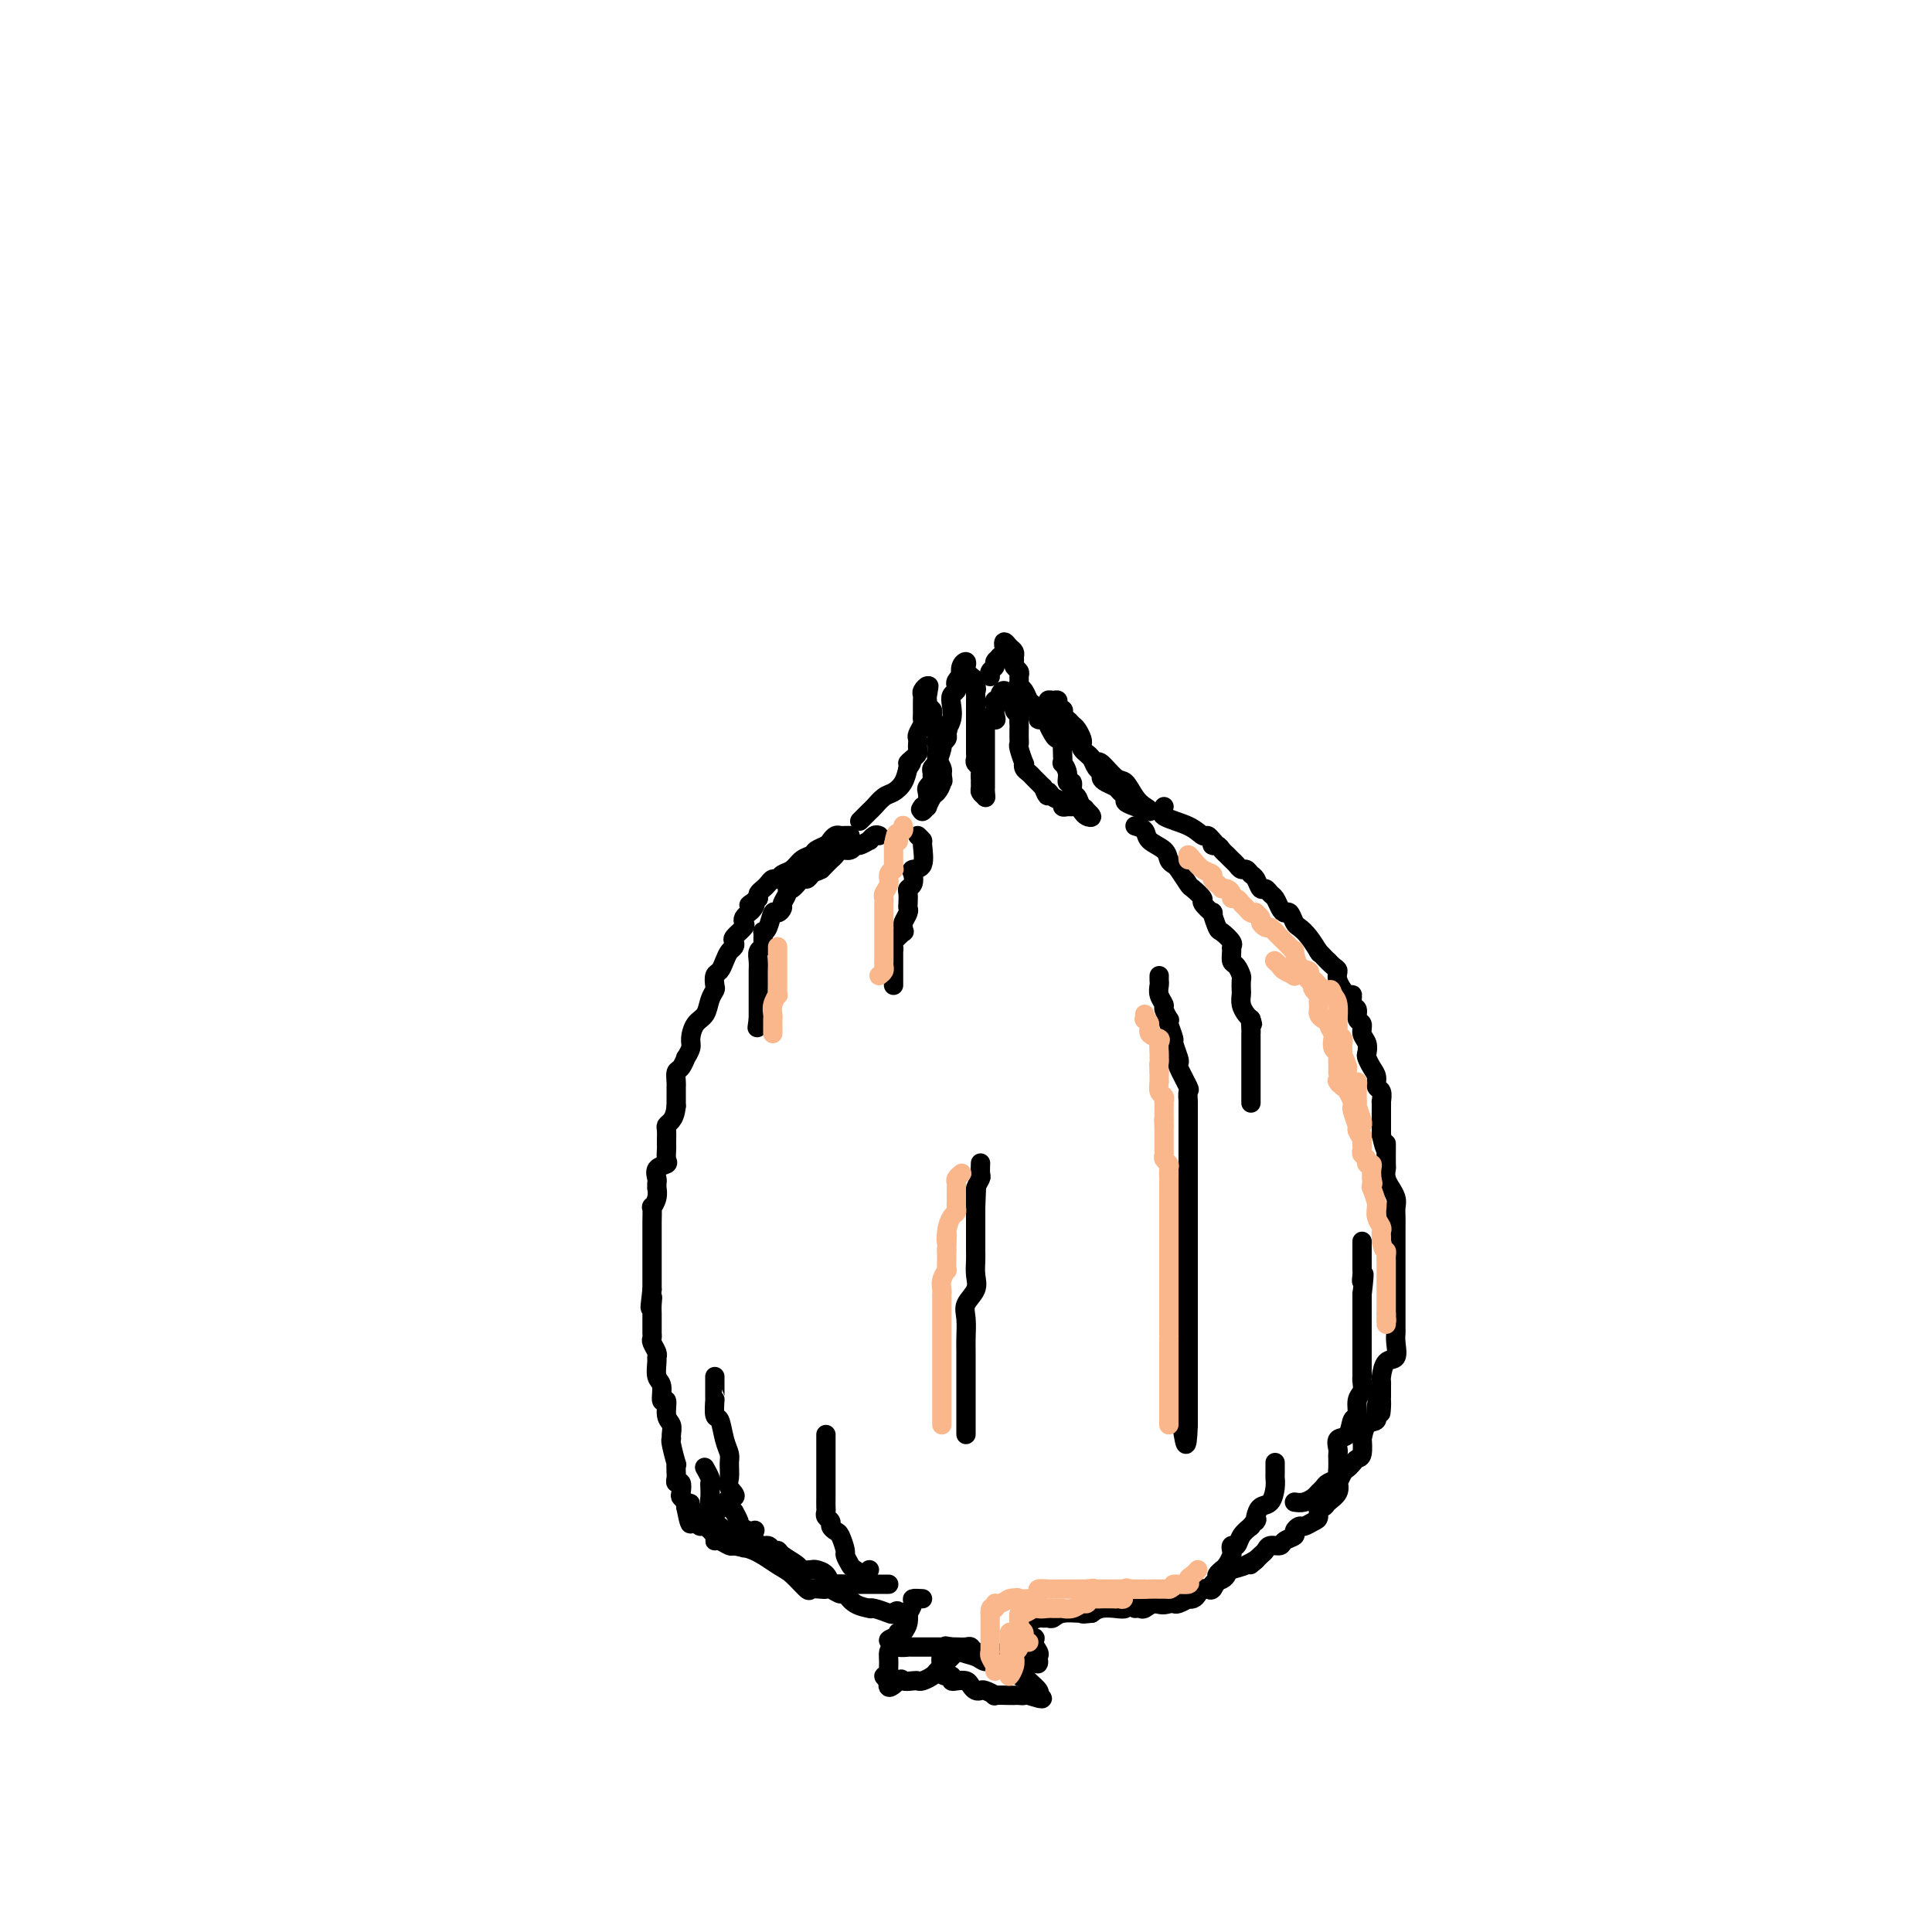 <svg viewBox='0 0 400 400' version='1.1' xmlns='http://www.w3.org/2000/svg' xmlns:xlink='http://www.w3.org/1999/xlink'><g fill='none' stroke='#000000' stroke-width='4' stroke-linecap='round' stroke-linejoin='round'><path d='M178,170c0.327,-0.325 0.654,-0.650 1,-1c0.346,-0.350 0.712,-0.726 1,-1c0.288,-0.274 0.497,-0.446 1,-1c0.503,-0.554 1.300,-1.489 2,-2c0.700,-0.511 1.304,-0.599 2,-1c0.696,-0.401 1.485,-1.115 2,-2c0.515,-0.885 0.758,-1.943 1,-3'/><path d='M188,159c1.503,-1.880 0.259,-1.081 0,-1c-0.259,0.081 0.467,-0.556 1,-1c0.533,-0.444 0.874,-0.695 1,-1c0.126,-0.305 0.038,-0.663 0,-1c-0.038,-0.337 -0.024,-0.654 0,-1c0.024,-0.346 0.059,-0.723 0,-1c-0.059,-0.277 -0.212,-0.455 0,-1c0.212,-0.545 0.789,-1.455 1,-2c0.211,-0.545 0.057,-0.723 0,-1c-0.057,-0.277 -0.015,-0.652 0,-1c0.015,-0.348 0.003,-0.670 0,-1c-0.003,-0.330 0.003,-0.667 0,-1c-0.003,-0.333 -0.015,-0.661 0,-1c0.015,-0.339 0.055,-0.689 0,-1c-0.055,-0.311 -0.207,-0.584 0,-1c0.207,-0.416 0.773,-0.976 1,-1c0.227,-0.024 0.113,0.488 0,1'/><path d='M192,143c0.615,-2.297 0.151,-0.038 0,1c-0.151,1.038 0.011,0.855 0,1c-0.011,0.145 -0.195,0.616 0,1c0.195,0.384 0.770,0.680 1,1c0.230,0.320 0.114,0.663 0,1c-0.114,0.337 -0.227,0.668 0,1c0.227,0.332 0.793,0.665 1,1c0.207,0.335 0.056,0.671 0,1c-0.056,0.329 -0.016,0.650 0,1c0.016,0.350 0.008,0.727 0,1c-0.008,0.273 -0.016,0.440 0,1c0.016,0.560 0.056,1.511 0,2c-0.056,0.489 -0.207,0.516 0,1c0.207,0.484 0.774,1.424 1,2c0.226,0.576 0.113,0.788 0,1'/><path d='M195,160c0.451,2.826 0.078,1.392 0,1c-0.078,-0.392 0.138,0.258 0,1c-0.138,0.742 -0.629,1.576 -1,2c-0.371,0.424 -0.621,0.437 -1,1c-0.379,0.563 -0.885,1.677 -1,2c-0.115,0.323 0.161,-0.144 0,0c-0.161,0.144 -0.760,0.898 -1,1c-0.240,0.102 -0.120,-0.449 0,-1'/><path d='M191,167c-0.678,1.114 -0.374,0.399 0,0c0.374,-0.399 0.818,-0.483 1,-1c0.182,-0.517 0.102,-1.466 0,-2c-0.102,-0.534 -0.224,-0.653 0,-1c0.224,-0.347 0.796,-0.920 1,-1c0.204,-0.080 0.039,0.335 0,0c-0.039,-0.335 0.046,-1.421 0,-2c-0.046,-0.579 -0.224,-0.652 0,-1c0.224,-0.348 0.848,-0.972 1,-1c0.152,-0.028 -0.169,0.539 0,0c0.169,-0.539 0.829,-2.186 1,-3c0.171,-0.814 -0.146,-0.796 0,-1c0.146,-0.204 0.756,-0.630 1,-1c0.244,-0.370 0.122,-0.685 0,-1'/><path d='M196,152c0.714,-2.467 -0.001,-1.133 0,-1c0.001,0.133 0.719,-0.934 1,-2c0.281,-1.066 0.127,-2.131 0,-3c-0.127,-0.869 -0.226,-1.544 0,-2c0.226,-0.456 0.779,-0.695 1,-1c0.221,-0.305 0.111,-0.677 0,-1c-0.111,-0.323 -0.222,-0.599 0,-1c0.222,-0.401 0.778,-0.928 1,-1c0.222,-0.072 0.111,0.309 0,0c-0.111,-0.309 -0.223,-1.309 0,-2c0.223,-0.691 0.781,-1.072 1,-1c0.219,0.072 0.097,0.597 0,1c-0.097,0.403 -0.170,0.685 0,1c0.170,0.315 0.584,0.662 1,1c0.416,0.338 0.833,0.668 1,1c0.167,0.332 0.083,0.666 0,1'/><path d='M202,142c0.309,0.953 0.083,0.837 0,1c-0.083,0.163 -0.022,0.607 0,1c0.022,0.393 0.006,0.735 0,1c-0.006,0.265 -0.002,0.452 0,1c0.002,0.548 0.000,1.456 0,2c-0.000,0.544 -0.000,0.723 0,1c0.000,0.277 0.000,0.652 0,1c-0.000,0.348 0.000,0.671 0,1c-0.000,0.329 -0.000,0.666 0,1c0.000,0.334 0.000,0.667 0,1c-0.000,0.333 -0.001,0.667 0,1c0.001,0.333 0.004,0.667 0,1c-0.004,0.333 -0.015,0.667 0,1c0.015,0.333 0.057,0.667 0,1c-0.057,0.333 -0.211,0.667 0,1c0.211,0.333 0.788,0.667 1,1c0.212,0.333 0.061,0.667 0,1c-0.061,0.333 -0.030,0.667 0,1'/><path d='M203,161c0.152,3.118 0.030,1.413 0,1c-0.030,-0.413 0.030,0.466 0,1c-0.030,0.534 -0.152,0.724 0,1c0.152,0.276 0.576,0.638 1,1'/><path d='M204,165c0.155,0.435 0.041,-0.477 0,-1c-0.041,-0.523 -0.011,-0.656 0,-1c0.011,-0.344 0.003,-0.899 0,-1c-0.003,-0.101 -0.001,0.253 0,0c0.001,-0.253 0.000,-1.114 0,-2c-0.000,-0.886 -0.000,-1.796 0,-2c0.000,-0.204 0.000,0.297 0,0c-0.000,-0.297 -0.000,-1.393 0,-2c0.000,-0.607 0.000,-0.726 0,-1c-0.000,-0.274 -0.000,-0.702 0,-1c0.000,-0.298 0.000,-0.465 0,-1c-0.000,-0.535 -0.000,-1.439 0,-2c0.000,-0.561 0.000,-0.781 0,-1'/><path d='M204,150c0.453,-2.499 1.584,-1.248 2,-1c0.416,0.248 0.115,-0.507 0,-1c-0.115,-0.493 -0.046,-0.723 0,-1c0.046,-0.277 0.067,-0.601 0,-1c-0.067,-0.399 -0.222,-0.872 0,-1c0.222,-0.128 0.822,0.089 1,0c0.178,-0.089 -0.068,-0.486 0,-1c0.068,-0.514 0.448,-1.147 1,-1c0.552,0.147 1.276,1.073 2,2'/><path d='M210,145c0.249,0.714 -0.129,1.500 0,2c0.129,0.500 0.767,0.715 1,1c0.233,0.285 0.063,0.640 0,1c-0.063,0.360 -0.018,0.724 0,1c0.018,0.276 0.008,0.464 0,1c-0.008,0.536 -0.016,1.421 0,2c0.016,0.579 0.056,0.852 0,1c-0.056,0.148 -0.208,0.172 0,1c0.208,0.828 0.776,2.459 1,3c0.224,0.541 0.102,-0.009 0,0c-0.102,0.009 -0.186,0.576 0,1c0.186,0.424 0.641,0.705 1,1c0.359,0.295 0.622,0.605 1,1c0.378,0.395 0.871,0.876 1,1c0.129,0.124 -0.106,-0.107 0,0c0.106,0.107 0.553,0.554 1,1'/><path d='M216,163c1.127,2.962 0.946,1.368 1,1c0.054,-0.368 0.343,0.490 1,1c0.657,0.510 1.682,0.672 2,1c0.318,0.328 -0.069,0.823 0,1c0.069,0.177 0.595,0.037 1,0c0.405,-0.037 0.688,0.030 1,0c0.312,-0.030 0.653,-0.157 1,0c0.347,0.157 0.701,0.599 1,1c0.299,0.401 0.542,0.762 1,1c0.458,0.238 1.131,0.354 1,0c-0.131,-0.354 -1.065,-1.177 -2,-2'/><path d='M224,167c1.281,0.733 0.483,0.566 0,0c-0.483,-0.566 -0.650,-1.530 -1,-2c-0.350,-0.470 -0.882,-0.445 -1,-1c-0.118,-0.555 0.179,-1.688 0,-2c-0.179,-0.312 -0.832,0.198 -1,0c-0.168,-0.198 0.151,-1.103 0,-2c-0.151,-0.897 -0.772,-1.785 -1,-2c-0.228,-0.215 -0.064,0.244 0,0c0.064,-0.244 0.029,-1.192 0,-2c-0.029,-0.808 -0.050,-1.477 0,-2c0.050,-0.523 0.171,-0.900 0,-1c-0.171,-0.100 -0.633,0.076 -1,0c-0.367,-0.076 -0.637,-0.405 -1,-1c-0.363,-0.595 -0.818,-1.456 -1,-2c-0.182,-0.544 -0.091,-0.772 0,-1'/><path d='M217,149c-1.082,-2.962 -0.287,-1.368 0,-1c0.287,0.368 0.067,-0.491 0,-1c-0.067,-0.509 0.020,-0.669 0,-1c-0.020,-0.331 -0.146,-0.832 0,-1c0.146,-0.168 0.565,-0.004 1,0c0.435,0.004 0.886,-0.153 1,0c0.114,0.153 -0.110,0.615 0,1c0.110,0.385 0.555,0.692 1,1'/><path d='M220,147c0.416,-0.130 -0.042,0.546 0,1c0.042,0.454 0.586,0.685 1,1c0.414,0.315 0.699,0.714 1,1c0.301,0.286 0.620,0.458 1,1c0.380,0.542 0.823,1.454 1,2c0.177,0.546 0.089,0.728 0,1c-0.089,0.272 -0.178,0.636 0,1c0.178,0.364 0.621,0.727 1,1c0.379,0.273 0.692,0.454 1,1c0.308,0.546 0.611,1.456 1,2c0.389,0.544 0.863,0.723 1,1c0.137,0.277 -0.064,0.651 0,1c0.064,0.349 0.394,0.671 1,1c0.606,0.329 1.487,0.665 2,1c0.513,0.335 0.657,0.669 1,1c0.343,0.331 0.885,0.661 1,1c0.115,0.339 -0.196,0.689 0,1c0.196,0.311 0.899,0.584 2,1c1.101,0.416 2.600,0.976 3,1c0.400,0.024 -0.300,-0.488 -1,-1'/><path d='M237,167c1.332,0.847 0.662,0.464 0,0c-0.662,-0.464 -1.315,-1.010 -2,-2c-0.685,-0.990 -1.401,-2.425 -2,-3c-0.599,-0.575 -1.082,-0.290 -2,-1c-0.918,-0.710 -2.270,-2.414 -3,-3c-0.730,-0.586 -0.836,-0.052 -1,0c-0.164,0.052 -0.384,-0.378 -1,-1c-0.616,-0.622 -1.627,-1.437 -2,-2c-0.373,-0.563 -0.106,-0.875 0,-1c0.106,-0.125 0.053,-0.062 0,0'/><path d='M220,151c-0.651,-0.305 -1.302,-0.611 -2,-1c-0.698,-0.389 -1.444,-0.863 -2,-1c-0.556,-0.137 -0.922,0.062 -1,0c-0.078,-0.062 0.133,-0.384 0,-1c-0.133,-0.616 -0.610,-1.527 -1,-2c-0.390,-0.473 -0.693,-0.508 -1,-1c-0.307,-0.492 -0.617,-1.441 -1,-2c-0.383,-0.559 -0.838,-0.727 -1,-1c-0.162,-0.273 -0.029,-0.650 0,-1c0.029,-0.350 -0.045,-0.671 0,-1c0.045,-0.329 0.209,-0.666 0,-1c-0.209,-0.334 -0.791,-0.667 -1,-1c-0.209,-0.333 -0.046,-0.667 0,-1c0.046,-0.333 -0.026,-0.667 0,-1c0.026,-0.333 0.150,-0.667 0,-1c-0.150,-0.333 -0.575,-0.667 -1,-1'/><path d='M209,134c-1.863,-2.468 -1.020,-0.136 -1,1c0.020,1.136 -0.783,1.078 -1,1c-0.217,-0.078 0.152,-0.175 0,0c-0.152,0.175 -0.825,0.621 -1,1c-0.175,0.379 0.149,0.690 0,1c-0.149,0.310 -0.772,0.619 -1,1c-0.228,0.381 -0.061,0.833 0,1c0.061,0.167 0.018,0.048 0,0c-0.018,-0.048 -0.009,-0.024 0,0'/><path d='M241,167c-0.482,0.681 -0.963,1.362 0,2c0.963,0.638 3.372,1.233 5,2c1.628,0.767 2.477,1.707 3,2c0.523,0.293 0.721,-0.059 1,0c0.279,0.059 0.640,0.530 1,1'/><path d='M251,174c1.499,1.322 0.247,1.128 0,1c-0.247,-0.128 0.511,-0.189 1,0c0.489,0.189 0.708,0.629 1,1c0.292,0.371 0.656,0.673 1,1c0.344,0.327 0.670,0.679 1,1c0.330,0.321 0.666,0.609 1,1c0.334,0.391 0.667,0.883 1,1c0.333,0.117 0.667,-0.141 1,0c0.333,0.141 0.667,0.682 1,1c0.333,0.318 0.667,0.413 1,1c0.333,0.587 0.667,1.666 1,2c0.333,0.334 0.667,-0.078 1,0c0.333,0.078 0.667,0.646 1,1c0.333,0.354 0.667,0.494 1,1c0.333,0.506 0.666,1.378 1,2c0.334,0.622 0.669,0.994 1,1c0.331,0.006 0.656,-0.355 1,0c0.344,0.355 0.705,1.427 1,2c0.295,0.573 0.522,0.649 1,1c0.478,0.351 1.206,0.979 2,2c0.794,1.021 1.656,2.435 2,3c0.344,0.565 0.172,0.283 0,0'/><path d='M273,197c3.814,3.962 2.349,2.366 2,2c-0.349,-0.366 0.418,0.499 1,1c0.582,0.501 0.978,0.639 1,1c0.022,0.361 -0.330,0.946 0,2c0.330,1.054 1.341,2.577 2,3c0.659,0.423 0.965,-0.252 1,0c0.035,0.252 -0.202,1.433 0,2c0.202,0.567 0.842,0.522 1,1c0.158,0.478 -0.168,1.480 0,2c0.168,0.520 0.829,0.558 1,1c0.171,0.442 -0.148,1.287 0,2c0.148,0.713 0.762,1.293 1,2c0.238,0.707 0.101,1.541 0,2c-0.101,0.459 -0.167,0.541 0,1c0.167,0.459 0.567,1.294 1,2c0.433,0.706 0.901,1.285 1,2c0.099,0.715 -0.170,1.568 0,2c0.170,0.432 0.777,0.443 1,1c0.223,0.557 0.060,1.658 0,2c-0.060,0.342 -0.016,-0.076 0,0c0.016,0.076 0.004,0.646 0,1c-0.004,0.354 -0.001,0.493 0,1c0.001,0.507 0.000,1.383 0,2c-0.000,0.617 -0.000,0.974 0,1c0.000,0.026 0.000,-0.278 0,0c-0.000,0.278 -0.000,1.139 0,2'/><path d='M286,235c1.000,4.461 0.999,2.612 1,2c0.001,-0.612 0.004,0.012 0,1c-0.004,0.988 -0.016,2.340 0,3c0.016,0.660 0.061,0.628 0,1c-0.061,0.372 -0.226,1.149 0,2c0.226,0.851 0.845,1.775 1,2c0.155,0.225 -0.155,-0.249 0,0c0.155,0.249 0.774,1.220 1,2c0.226,0.780 0.061,1.368 0,2c-0.061,0.632 -0.016,1.309 0,2c0.016,0.691 0.004,1.395 0,2c-0.004,0.605 -0.001,1.111 0,2c0.001,0.889 0.000,2.160 0,3c-0.000,0.840 -0.000,1.247 0,2c0.000,0.753 0.000,1.851 0,3c-0.000,1.149 -0.000,2.349 0,3c0.000,0.651 -0.000,0.752 0,1c0.000,0.248 0.000,0.643 0,1c-0.000,0.357 -0.000,0.677 0,1c0.000,0.323 0.000,0.649 0,1c-0.000,0.351 -0.001,0.725 0,1c0.001,0.275 0.002,0.449 0,1c-0.002,0.551 -0.007,1.479 0,2c0.007,0.521 0.026,0.633 0,1c-0.026,0.367 -0.098,0.987 0,2c0.098,1.013 0.366,2.417 0,3c-0.366,0.583 -1.366,0.344 -2,1c-0.634,0.656 -0.902,2.207 -1,3c-0.098,0.793 -0.026,0.829 0,1c0.026,0.171 0.008,0.477 0,1c-0.008,0.523 -0.004,1.261 0,2'/><path d='M286,289c-0.396,6.557 0.115,2.448 0,1c-0.115,-1.448 -0.854,-0.237 -1,1c-0.146,1.237 0.301,2.500 0,3c-0.301,0.500 -1.352,0.238 -2,1c-0.648,0.762 -0.895,2.547 -1,3c-0.105,0.453 -0.070,-0.425 0,0c0.070,0.425 0.174,2.154 0,3c-0.174,0.846 -0.625,0.809 -1,1c-0.375,0.191 -0.675,0.610 -1,1c-0.325,0.390 -0.674,0.751 -1,1c-0.326,0.249 -0.630,0.385 -1,1c-0.370,0.615 -0.806,1.710 -1,2c-0.194,0.290 -0.147,-0.225 0,0c0.147,0.225 0.394,1.192 0,2c-0.394,0.808 -1.428,1.459 -2,2c-0.572,0.541 -0.682,0.972 -1,1c-0.318,0.028 -0.844,-0.347 -1,0c-0.156,0.347 0.059,1.416 0,2c-0.059,0.584 -0.392,0.681 -1,1c-0.608,0.319 -1.490,0.859 -2,1c-0.510,0.141 -0.646,-0.116 -1,0c-0.354,0.116 -0.925,0.605 -1,1c-0.075,0.395 0.345,0.697 0,1c-0.345,0.303 -1.454,0.606 -2,1c-0.546,0.394 -0.527,0.879 -1,1c-0.473,0.121 -1.436,-0.122 -2,0c-0.564,0.122 -0.729,0.610 -1,1c-0.271,0.390 -0.649,0.683 -1,1c-0.351,0.317 -0.676,0.659 -1,1'/><path d='M260,323c-2.553,2.118 -0.437,0.413 0,0c0.437,-0.413 -0.805,0.466 -2,1c-1.195,0.534 -2.343,0.721 -3,1c-0.657,0.279 -0.824,0.648 -1,1c-0.176,0.352 -0.362,0.685 -1,1c-0.638,0.315 -1.729,0.610 -2,1c-0.271,0.390 0.277,0.875 0,1c-0.277,0.125 -1.379,-0.111 -2,0c-0.621,0.111 -0.762,0.569 -1,1c-0.238,0.431 -0.574,0.833 -1,1c-0.426,0.167 -0.941,0.097 -1,0c-0.059,-0.097 0.339,-0.222 0,0c-0.339,0.222 -1.413,0.792 -2,1c-0.587,0.208 -0.685,0.056 -1,0c-0.315,-0.056 -0.845,-0.015 -1,0c-0.155,0.015 0.067,0.003 0,0c-0.067,-0.003 -0.423,0.003 -1,0c-0.577,-0.003 -1.375,-0.015 -2,0c-0.625,0.015 -1.077,0.056 -2,0c-0.923,-0.056 -2.316,-0.208 -3,0c-0.684,0.208 -0.657,0.777 -1,1c-0.343,0.223 -1.054,0.098 -2,0c-0.946,-0.098 -2.127,-0.171 -3,0c-0.873,0.171 -1.436,0.585 -2,1'/><path d='M226,334c-3.008,0.305 -1.527,0.068 -1,0c0.527,-0.068 0.099,0.035 -1,0c-1.099,-0.035 -2.871,-0.206 -4,0c-1.129,0.206 -1.616,0.789 -2,1c-0.384,0.211 -0.664,0.048 -1,0c-0.336,-0.048 -0.729,0.018 -1,0c-0.271,-0.018 -0.419,-0.120 -1,0c-0.581,0.120 -1.595,0.463 -2,1c-0.405,0.537 -0.203,1.269 0,2'/><path d='M213,338c-1.768,0.814 0.311,0.848 1,1c0.689,0.152 -0.011,0.422 0,1c0.011,0.578 0.734,1.463 1,2c0.266,0.537 0.076,0.725 0,1c-0.076,0.275 -0.038,0.638 0,1'/><path d='M215,344c0.130,0.929 -0.544,0.251 -1,0c-0.456,-0.251 -0.692,-0.075 -1,0c-0.308,0.075 -0.687,0.048 -1,0c-0.313,-0.048 -0.560,-0.117 -1,0c-0.440,0.117 -1.074,0.420 -2,0c-0.926,-0.420 -2.145,-1.563 -3,-2c-0.855,-0.437 -1.346,-0.170 -2,0c-0.654,0.170 -1.471,0.242 -2,0c-0.529,-0.242 -0.771,-0.797 -1,-1c-0.229,-0.203 -0.446,-0.055 -1,0c-0.554,0.055 -1.444,0.016 -2,0c-0.556,-0.016 -0.778,-0.008 -1,0'/><path d='M197,341c-2.737,-0.464 -0.580,-0.124 0,0c0.580,0.124 -0.419,0.033 -1,0c-0.581,-0.033 -0.746,-0.009 -1,0c-0.254,0.009 -0.597,0.002 -1,0c-0.403,-0.002 -0.867,-0.001 -1,0c-0.133,0.001 0.065,0.000 0,0c-0.065,-0.000 -0.394,-0.000 -1,0c-0.606,0.000 -1.490,0.001 -2,0c-0.510,-0.001 -0.648,-0.003 -1,0c-0.352,0.003 -0.919,0.011 -1,0c-0.081,-0.011 0.324,-0.041 0,0c-0.324,0.041 -1.378,0.155 -2,0c-0.622,-0.155 -0.811,-0.577 -1,-1'/><path d='M185,340c-1.922,-0.318 -0.727,-0.614 0,-1c0.727,-0.386 0.984,-0.864 1,-1c0.016,-0.136 -0.211,0.068 0,0c0.211,-0.068 0.861,-0.410 1,-1c0.139,-0.590 -0.232,-1.428 0,-2c0.232,-0.572 1.066,-0.878 1,-1c-0.066,-0.122 -1.033,-0.061 -2,0'/><path d='M186,334c-0.055,-0.944 -0.692,-0.305 -1,0c-0.308,0.305 -0.288,0.276 -1,0c-0.712,-0.276 -2.155,-0.800 -3,-1c-0.845,-0.200 -1.090,-0.077 -1,0c0.090,0.077 0.515,0.108 0,0c-0.515,-0.108 -1.969,-0.355 -3,-1c-1.031,-0.645 -1.637,-1.689 -2,-2c-0.363,-0.311 -0.483,0.112 -1,0c-0.517,-0.112 -1.432,-0.759 -2,-1c-0.568,-0.241 -0.788,-0.075 -1,0c-0.212,0.075 -0.414,0.057 -1,0c-0.586,-0.057 -1.555,-0.155 -2,0c-0.445,0.155 -0.364,0.564 -1,0c-0.636,-0.564 -1.987,-2.102 -3,-3c-1.013,-0.898 -1.687,-1.158 -3,-2c-1.313,-0.842 -3.265,-2.267 -5,-3c-1.735,-0.733 -3.252,-0.774 -4,-1c-0.748,-0.226 -0.726,-0.638 -1,-1c-0.274,-0.362 -0.844,-0.674 -1,-1c-0.156,-0.326 0.103,-0.665 0,-1c-0.103,-0.335 -0.566,-0.667 -1,-1c-0.434,-0.333 -0.838,-0.667 -1,-1c-0.162,-0.333 -0.081,-0.667 0,-1'/><path d='M148,314c-3.110,-2.500 -0.886,-1.251 0,-1c0.886,0.251 0.433,-0.496 0,-1c-0.433,-0.504 -0.847,-0.764 -1,-1c-0.153,-0.236 -0.045,-0.449 0,-1c0.045,-0.551 0.026,-1.440 0,-2c-0.026,-0.560 -0.058,-0.789 0,-1c0.058,-0.211 0.208,-0.403 0,-1c-0.208,-0.597 -0.774,-1.599 -1,-2c-0.226,-0.401 -0.113,-0.200 0,0'/><path d='M176,173c-0.333,-0.006 -0.665,-0.013 -1,0c-0.335,0.013 -0.671,0.045 -1,0c-0.329,-0.045 -0.651,-0.166 -1,0c-0.349,0.166 -0.727,0.621 -1,1c-0.273,0.379 -0.443,0.683 -1,1c-0.557,0.317 -1.501,0.648 -2,1c-0.499,0.352 -0.553,0.725 -1,1c-0.447,0.275 -1.285,0.451 -2,1c-0.715,0.549 -1.305,1.471 -2,2c-0.695,0.529 -1.495,0.667 -2,1c-0.505,0.333 -0.713,0.863 -1,1c-0.287,0.137 -0.651,-0.118 -1,0c-0.349,0.118 -0.681,0.609 -1,1c-0.319,0.391 -0.624,0.682 -1,1c-0.376,0.318 -0.822,0.662 -1,1c-0.178,0.338 -0.089,0.669 0,1'/><path d='M157,186c-3.178,2.190 -1.623,1.164 -1,1c0.623,-0.164 0.312,0.532 0,1c-0.312,0.468 -0.627,0.706 -1,1c-0.373,0.294 -0.804,0.642 -1,1c-0.196,0.358 -0.157,0.726 0,1c0.157,0.274 0.431,0.454 0,1c-0.431,0.546 -1.569,1.458 -2,2c-0.431,0.542 -0.157,0.712 0,1c0.157,0.288 0.196,0.692 0,1c-0.196,0.308 -0.627,0.520 -1,1c-0.373,0.480 -0.688,1.227 -1,2c-0.312,0.773 -0.623,1.571 -1,2c-0.377,0.429 -0.821,0.489 -1,1c-0.179,0.511 -0.093,1.473 0,2c0.093,0.527 0.193,0.620 0,1c-0.193,0.380 -0.677,1.046 -1,2c-0.323,0.954 -0.483,2.197 -1,3c-0.517,0.803 -1.392,1.166 -2,2c-0.608,0.834 -0.950,2.139 -1,3c-0.050,0.861 0.193,1.276 0,2c-0.193,0.724 -0.822,1.756 -1,2c-0.178,0.244 0.096,-0.299 0,0c-0.096,0.299 -0.562,1.441 -1,2c-0.438,0.559 -0.850,0.535 -1,1c-0.150,0.465 -0.040,1.420 0,2c0.040,0.580 0.011,0.784 0,1c-0.011,0.216 -0.003,0.443 0,1c0.003,0.557 0.001,1.445 0,2c-0.001,0.555 -0.000,0.778 0,1'/><path d='M140,229c-0.166,1.710 -0.580,2.487 -1,3c-0.420,0.513 -0.845,0.764 -1,1c-0.155,0.236 -0.042,0.458 0,1c0.042,0.542 0.011,1.406 0,2c-0.011,0.594 -0.001,0.919 0,1c0.001,0.081 -0.007,-0.081 0,0c0.007,0.081 0.030,0.407 0,1c-0.030,0.593 -0.113,1.454 0,2c0.113,0.546 0.423,0.777 0,1c-0.423,0.223 -1.578,0.436 -2,1c-0.422,0.564 -0.112,1.477 0,2c0.112,0.523 0.026,0.656 0,1c-0.026,0.344 0.007,0.898 0,1c-0.007,0.102 -0.054,-0.249 0,0c0.054,0.249 0.211,1.099 0,2c-0.211,0.901 -0.789,1.852 -1,2c-0.211,0.148 -0.057,-0.507 0,0c0.057,0.507 0.015,2.177 0,3c-0.015,0.823 -0.004,0.798 0,1c0.004,0.202 0.001,0.631 0,1c-0.001,0.369 -0.000,0.676 0,1c0.000,0.324 0.000,0.663 0,1c-0.000,0.337 -0.000,0.671 0,1c0.000,0.329 0.000,0.655 0,1c-0.000,0.345 -0.000,0.711 0,1c0.000,0.289 0.000,0.500 0,1c-0.000,0.500 -0.000,1.288 0,2c0.000,0.712 0.000,1.346 0,2c-0.000,0.654 -0.000,1.327 0,2'/><path d='M135,267c-0.773,6.301 -0.207,3.054 0,2c0.207,-1.054 0.055,0.085 0,1c-0.055,0.915 -0.015,1.608 0,2c0.015,0.392 0.003,0.485 0,1c-0.003,0.515 0.003,1.451 0,2c-0.003,0.549 -0.015,0.711 0,1c0.015,0.289 0.057,0.705 0,1c-0.057,0.295 -0.212,0.467 0,1c0.212,0.533 0.793,1.425 1,2c0.207,0.575 0.040,0.831 0,1c-0.040,0.169 0.046,0.249 0,1c-0.046,0.751 -0.224,2.173 0,3c0.224,0.827 0.848,1.061 1,2c0.152,0.939 -0.170,2.584 0,3c0.170,0.416 0.830,-0.396 1,0c0.170,0.396 -0.152,2.001 0,3c0.152,0.999 0.776,1.394 1,2c0.224,0.606 0.046,1.425 0,2c-0.046,0.575 0.040,0.907 0,1c-0.040,0.093 -0.207,-0.053 0,1c0.207,1.053 0.786,3.306 1,4c0.214,0.694 0.061,-0.170 0,0c-0.061,0.170 -0.030,1.373 0,2c0.030,0.627 0.060,0.679 0,1c-0.060,0.321 -0.208,0.912 0,1c0.208,0.088 0.774,-0.327 1,0c0.226,0.327 0.112,1.397 0,2c-0.112,0.603 -0.222,0.739 0,1c0.222,0.261 0.778,0.646 1,1c0.222,0.354 0.111,0.677 0,1'/><path d='M142,312c1.322,6.928 1.126,1.750 1,0c-0.126,-1.750 -0.184,-0.070 0,1c0.184,1.070 0.609,1.531 1,2c0.391,0.469 0.748,0.948 1,1c0.252,0.052 0.400,-0.322 1,0c0.600,0.322 1.652,1.340 2,2c0.348,0.660 -0.008,0.961 0,1c0.008,0.039 0.381,-0.186 1,0c0.619,0.186 1.486,0.782 2,1c0.514,0.218 0.677,0.059 1,0c0.323,-0.059 0.807,-0.017 1,0c0.193,0.017 0.097,0.008 0,0'/><path d='M153,320c1.810,1.131 0.833,-0.042 1,-1c0.167,-0.958 1.476,-1.702 2,-2c0.524,-0.298 0.262,-0.149 0,0'/><path d='M191,331c-0.875,-0.049 -1.751,-0.098 -2,0c-0.249,0.098 0.127,0.342 0,1c-0.127,0.658 -0.759,1.728 -1,2c-0.241,0.272 -0.093,-0.254 0,0c0.093,0.254 0.130,1.289 0,2c-0.130,0.711 -0.427,1.097 -1,2c-0.573,0.903 -1.420,2.323 -2,3c-0.580,0.677 -0.892,0.611 -1,1c-0.108,0.389 -0.012,1.231 0,2c0.012,0.769 -0.059,1.464 0,2c0.059,0.536 0.247,0.914 0,1c-0.247,0.086 -0.928,-0.118 -1,0c-0.072,0.118 0.464,0.559 1,1'/><path d='M184,348c-0.662,2.630 1.184,0.706 2,0c0.816,-0.706 0.604,-0.192 1,0c0.396,0.192 1.402,0.062 2,0c0.598,-0.062 0.789,-0.057 1,0c0.211,0.057 0.441,0.166 1,0c0.559,-0.166 1.445,-0.608 2,-1c0.555,-0.392 0.778,-0.734 1,-1c0.222,-0.266 0.445,-0.456 1,-1c0.555,-0.544 1.444,-1.441 2,-2c0.556,-0.559 0.778,-0.779 1,-1'/><path d='M198,342c0.842,-0.817 0.445,-0.359 1,0c0.555,0.359 2.060,0.619 3,1c0.940,0.381 1.315,0.885 2,1c0.685,0.115 1.679,-0.158 2,0c0.321,0.158 -0.030,0.746 0,1c0.030,0.254 0.441,0.175 1,0c0.559,-0.175 1.268,-0.447 2,0c0.732,0.447 1.489,1.612 2,2c0.511,0.388 0.778,-0.001 1,0c0.222,0.001 0.400,0.392 1,1c0.600,0.608 1.623,1.433 2,2c0.377,0.567 0.108,0.876 0,1c-0.108,0.124 -0.054,0.062 0,0'/><path d='M215,351c2.226,1.392 -0.711,0.373 -2,0c-1.289,-0.373 -0.932,-0.100 -1,0c-0.068,0.100 -0.563,0.028 -1,0c-0.437,-0.028 -0.817,-0.011 -1,0c-0.183,0.011 -0.167,0.017 -1,0c-0.833,-0.017 -2.513,-0.056 -3,0c-0.487,0.056 0.220,0.208 0,0c-0.220,-0.208 -1.367,-0.778 -2,-1c-0.633,-0.222 -0.750,-0.098 -1,0c-0.250,0.098 -0.631,0.171 -1,0c-0.369,-0.171 -0.726,-0.584 -1,-1c-0.274,-0.416 -0.465,-0.833 -1,-1c-0.535,-0.167 -1.413,-0.083 -2,0c-0.587,0.083 -0.882,0.167 -1,0c-0.118,-0.167 -0.059,-0.583 0,-1'/><path d='M197,347c-2.951,-0.545 -1.327,0.091 -1,0c0.327,-0.091 -0.643,-0.909 -1,-2c-0.357,-1.091 -0.102,-2.455 0,-3c0.102,-0.545 0.051,-0.273 0,0'/><path d='M235,333c0.355,-0.037 0.709,-0.074 1,0c0.291,0.074 0.518,0.258 1,0c0.482,-0.258 1.218,-0.959 2,-1c0.782,-0.041 1.609,0.578 3,0c1.391,-0.578 3.346,-2.351 4,-3c0.654,-0.649 0.006,-0.172 0,0c-0.006,0.172 0.629,0.039 1,0c0.371,-0.039 0.476,0.015 1,0c0.524,-0.015 1.465,-0.099 2,0c0.535,0.099 0.664,0.381 1,0c0.336,-0.381 0.877,-1.425 1,-2c0.123,-0.575 -0.174,-0.683 0,-1c0.174,-0.317 0.817,-0.844 1,-1c0.183,-0.156 -0.095,0.059 0,0c0.095,-0.059 0.565,-0.392 1,-1c0.435,-0.608 0.837,-1.489 1,-2c0.163,-0.511 0.088,-0.651 0,-1c-0.088,-0.349 -0.189,-0.908 0,-1c0.189,-0.092 0.666,0.283 1,0c0.334,-0.283 0.524,-1.224 1,-2c0.476,-0.776 1.238,-1.388 2,-2'/><path d='M259,316c1.628,-2.208 1.196,-1.228 1,-1c-0.196,0.228 -0.158,-0.296 0,-1c0.158,-0.704 0.435,-1.588 1,-2c0.565,-0.412 1.419,-0.352 2,-1c0.581,-0.648 0.888,-2.002 1,-3c0.112,-0.998 0.030,-1.639 0,-2c-0.030,-0.361 -0.008,-0.443 0,-1c0.008,-0.557 0.002,-1.588 0,-2c-0.002,-0.412 -0.001,-0.206 0,0'/><path d='M268,311c0.642,0.089 1.284,0.179 2,0c0.716,-0.179 1.506,-0.625 2,-1c0.494,-0.375 0.693,-0.678 1,-1c0.307,-0.322 0.723,-0.663 1,-1c0.277,-0.337 0.414,-0.671 1,-1c0.586,-0.329 1.621,-0.652 2,-1c0.379,-0.348 0.102,-0.722 0,-1c-0.102,-0.278 -0.029,-0.460 0,-1c0.029,-0.540 0.015,-1.438 0,-2c-0.015,-0.562 -0.029,-0.789 0,-1c0.029,-0.211 0.103,-0.408 0,-1c-0.103,-0.592 -0.382,-1.580 0,-2c0.382,-0.420 1.427,-0.272 2,-1c0.573,-0.728 0.675,-2.331 1,-3c0.325,-0.669 0.872,-0.403 1,-1c0.128,-0.597 -0.162,-2.057 0,-3c0.162,-0.943 0.775,-1.370 1,-2c0.225,-0.630 0.060,-1.465 0,-2c-0.060,-0.535 -0.016,-0.770 0,-1c0.016,-0.230 0.004,-0.453 0,-1c-0.004,-0.547 -0.001,-1.417 0,-2c0.001,-0.583 0.000,-0.879 0,-1c-0.000,-0.121 -0.000,-0.067 0,-1c0.000,-0.933 0.000,-2.852 0,-4c-0.000,-1.148 -0.000,-1.524 0,-2c0.000,-0.476 0.000,-1.051 0,-2c-0.000,-0.949 -0.000,-2.271 0,-3c0.000,-0.729 0.000,-0.864 0,-1'/><path d='M282,268c0.774,-6.510 0.207,-3.786 0,-3c-0.207,0.786 -0.056,-0.367 0,-1c0.056,-0.633 0.015,-0.747 0,-1c-0.015,-0.253 -0.004,-0.645 0,-1c0.004,-0.355 0.001,-0.673 0,-1c-0.001,-0.327 -0.000,-0.662 0,-1c0.000,-0.338 0.000,-0.678 0,-1c-0.000,-0.322 -0.000,-0.625 0,-1c0.000,-0.375 0.000,-0.821 0,-1c-0.000,-0.179 -0.000,-0.089 0,0'/><path d='M184,328c-1.254,0.001 -2.507,0.002 -3,0c-0.493,-0.002 -0.225,-0.007 -1,0c-0.775,0.007 -2.593,0.026 -4,0c-1.407,-0.026 -2.403,-0.098 -3,0c-0.597,0.098 -0.794,0.367 -1,0c-0.206,-0.367 -0.420,-1.368 -1,-2c-0.580,-0.632 -1.525,-0.894 -2,-1c-0.475,-0.106 -0.480,-0.057 -1,0c-0.520,0.057 -1.554,0.122 -2,0c-0.446,-0.122 -0.304,-0.429 -1,-1c-0.696,-0.571 -2.232,-1.405 -3,-2c-0.768,-0.595 -0.769,-0.951 -1,-1c-0.231,-0.049 -0.690,0.208 -1,0c-0.310,-0.208 -0.469,-0.883 -1,-1c-0.531,-0.117 -1.435,0.323 -2,0c-0.565,-0.323 -0.792,-1.409 -1,-2c-0.208,-0.591 -0.398,-0.686 -1,-1c-0.602,-0.314 -1.615,-0.847 -2,-1c-0.385,-0.153 -0.142,0.074 0,0c0.142,-0.074 0.183,-0.450 0,-1c-0.183,-0.550 -0.592,-1.275 -1,-2'/><path d='M152,313c-3.188,-2.900 -0.657,-2.649 0,-3c0.657,-0.351 -0.559,-1.303 -1,-2c-0.441,-0.697 -0.107,-1.140 0,-2c0.107,-0.860 -0.014,-2.136 0,-3c0.014,-0.864 0.161,-1.315 0,-2c-0.161,-0.685 -0.632,-1.605 -1,-3c-0.368,-1.395 -0.635,-3.267 -1,-4c-0.365,-0.733 -0.830,-0.328 -1,-1c-0.170,-0.672 -0.046,-2.421 0,-3c0.046,-0.579 0.012,0.013 0,0c-0.012,-0.013 -0.003,-0.631 0,-1c0.003,-0.369 0.001,-0.491 0,-1c-0.001,-0.509 -0.000,-1.406 0,-2c0.000,-0.594 0.000,-0.884 0,-1c-0.000,-0.116 -0.000,-0.058 0,0'/><path d='M180,325c-0.218,0.521 -0.436,1.043 -1,1c-0.564,-0.043 -1.475,-0.649 -2,-1c-0.525,-0.351 -0.665,-0.447 -1,-1c-0.335,-0.553 -0.864,-1.563 -1,-2c-0.136,-0.437 0.122,-0.302 0,-1c-0.122,-0.698 -0.625,-2.228 -1,-3c-0.375,-0.772 -0.622,-0.784 -1,-1c-0.378,-0.216 -0.886,-0.634 -1,-1c-0.114,-0.366 0.166,-0.679 0,-1c-0.166,-0.321 -0.776,-0.649 -1,-1c-0.224,-0.351 -0.060,-0.724 0,-1c0.060,-0.276 0.016,-0.455 0,-1c-0.016,-0.545 -0.004,-1.455 0,-2c0.004,-0.545 0.001,-0.723 0,-1c-0.001,-0.277 -0.000,-0.652 0,-1c0.000,-0.348 0.000,-0.670 0,-1c-0.000,-0.330 -0.000,-0.670 0,-1c0.000,-0.330 0.000,-0.651 0,-1c-0.000,-0.349 -0.000,-0.727 0,-1c0.000,-0.273 0.000,-0.441 0,-1c-0.000,-0.559 -0.000,-1.509 0,-2c0.000,-0.491 0.000,-0.523 0,-1c-0.000,-0.477 -0.000,-1.398 0,-2c0.000,-0.602 0.000,-0.886 0,-1c-0.000,-0.114 -0.000,-0.057 0,0'/><path d='M182,173c-0.295,-0.122 -0.590,-0.244 -1,0c-0.410,0.244 -0.935,0.854 -1,1c-0.065,0.146 0.330,-0.172 0,0c-0.330,0.172 -1.384,0.834 -2,1c-0.616,0.166 -0.795,-0.163 -1,0c-0.205,0.163 -0.436,0.817 -1,1c-0.564,0.183 -1.460,-0.106 -2,0c-0.540,0.106 -0.722,0.606 -1,1c-0.278,0.394 -0.652,0.683 -1,1c-0.348,0.317 -0.671,0.662 -1,1c-0.329,0.338 -0.665,0.669 -1,1'/><path d='M170,180c-2.036,1.041 -1.126,0.143 -1,0c0.126,-0.143 -0.530,0.469 -1,1c-0.470,0.531 -0.752,0.981 -1,1c-0.248,0.019 -0.463,-0.395 -1,0c-0.537,0.395 -1.397,1.597 -2,2c-0.603,0.403 -0.949,0.007 -1,0c-0.051,-0.007 0.194,0.374 0,1c-0.194,0.626 -0.825,1.499 -1,2c-0.175,0.501 0.107,0.632 0,1c-0.107,0.368 -0.603,0.972 -1,1c-0.397,0.028 -0.695,-0.522 -1,0c-0.305,0.522 -0.617,2.115 -1,3c-0.383,0.885 -0.839,1.063 -1,1c-0.161,-0.063 -0.029,-0.365 0,0c0.029,0.365 -0.045,1.397 0,2c0.045,0.603 0.208,0.777 0,1c-0.208,0.223 -0.788,0.493 -1,1c-0.212,0.507 -0.057,1.249 0,2c0.057,0.751 0.015,1.511 0,2c-0.015,0.489 -0.004,0.708 0,1c0.004,0.292 0.001,0.655 0,1c-0.001,0.345 -0.000,0.670 0,1c0.000,0.330 0.000,0.666 0,1c-0.000,0.334 -0.000,0.667 0,1c0.000,0.333 0.000,0.667 0,1c-0.000,0.333 -0.000,0.667 0,1c0.000,0.333 0.000,0.667 0,1c-0.000,0.333 -0.000,0.667 0,1c0.000,0.333 0.000,0.667 0,1'/><path d='M157,211c-0.467,3.422 -0.133,0.978 0,0c0.133,-0.978 0.067,-0.489 0,0'/><path d='M190,173c0.439,0.424 0.878,0.848 1,1c0.122,0.152 -0.071,0.033 0,1c0.071,0.967 0.408,3.019 0,4c-0.408,0.981 -1.559,0.892 -2,1c-0.441,0.108 -0.171,0.414 0,1c0.171,0.586 0.242,1.453 0,2c-0.242,0.547 -0.796,0.776 -1,1c-0.204,0.224 -0.059,0.445 0,1c0.059,0.555 0.030,1.444 0,2c-0.030,0.556 -0.061,0.780 0,1c0.061,0.220 0.215,0.435 0,1c-0.215,0.565 -0.797,1.479 -1,2c-0.203,0.521 -0.026,0.650 0,1c0.026,0.350 -0.098,0.921 0,1c0.098,0.079 0.419,-0.334 0,0c-0.419,0.334 -1.576,1.417 -2,2c-0.424,0.583 -0.114,0.667 0,1c0.114,0.333 0.030,0.915 0,1c-0.030,0.085 -0.008,-0.328 0,0c0.008,0.328 0.002,1.397 0,2c-0.002,0.603 -0.001,0.740 0,1c0.001,0.260 0.000,0.644 0,1c-0.000,0.356 -0.000,0.683 0,1c0.000,0.317 0.000,0.624 0,1c-0.000,0.376 -0.000,0.822 0,1c0.000,0.178 0.000,0.089 0,0'/><path d='M235,171c0.817,0.243 1.634,0.485 2,1c0.366,0.515 0.282,1.302 1,2c0.718,0.698 2.238,1.308 3,2c0.762,0.692 0.766,1.465 1,2c0.234,0.535 0.698,0.830 1,1c0.302,0.170 0.443,0.215 1,1c0.557,0.785 1.530,2.310 2,3c0.470,0.690 0.437,0.546 1,1c0.563,0.454 1.723,1.505 2,2c0.277,0.495 -0.331,0.432 0,1c0.331,0.568 1.599,1.767 2,2c0.401,0.233 -0.064,-0.498 0,0c0.064,0.498 0.658,2.226 1,3c0.342,0.774 0.431,0.593 1,1c0.569,0.407 1.619,1.403 2,2c0.381,0.597 0.092,0.794 0,1c-0.092,0.206 0.014,0.421 0,1c-0.014,0.579 -0.147,1.521 0,2c0.147,0.479 0.576,0.495 1,1c0.424,0.505 0.845,1.500 1,2c0.155,0.500 0.044,0.505 0,1c-0.044,0.495 -0.023,1.481 0,2c0.023,0.519 0.047,0.572 0,1c-0.047,0.428 -0.167,1.231 0,2c0.167,0.769 0.619,1.506 1,2c0.381,0.494 0.690,0.747 1,1'/><path d='M259,211c0.619,2.368 0.166,0.286 0,0c-0.166,-0.286 -0.044,1.222 0,2c0.044,0.778 0.012,0.824 0,1c-0.012,0.176 -0.003,0.481 0,1c0.003,0.519 0.001,1.251 0,2c-0.001,0.749 -0.000,1.514 0,2c0.000,0.486 0.000,0.691 0,1c-0.000,0.309 -0.000,0.721 0,1c0.000,0.279 0.000,0.426 0,1c-0.000,0.574 -0.000,1.577 0,2c0.000,0.423 0.000,0.268 0,1c-0.000,0.732 -0.000,2.352 0,3c0.000,0.648 0.000,0.324 0,0'/><path d='M240,202c-0.009,0.355 -0.017,0.710 0,1c0.017,0.290 0.061,0.516 0,1c-0.061,0.484 -0.226,1.226 0,2c0.226,0.774 0.844,1.581 1,2c0.156,0.419 -0.150,0.449 0,1c0.150,0.551 0.757,1.623 1,2c0.243,0.377 0.121,0.059 0,0c-0.121,-0.059 -0.242,0.142 0,1c0.242,0.858 0.847,2.373 1,3c0.153,0.627 -0.148,0.365 0,1c0.148,0.635 0.743,2.168 1,3c0.257,0.832 0.174,0.963 0,1c-0.174,0.037 -0.439,-0.020 0,1c0.439,1.020 1.582,3.116 2,4c0.418,0.884 0.112,0.556 0,1c-0.112,0.444 -0.030,1.661 0,2c0.030,0.339 0.008,-0.200 0,0c-0.008,0.200 -0.002,1.138 0,2c0.002,0.862 0.001,1.649 0,2c-0.001,0.351 -0.000,0.267 0,1c0.000,0.733 0.000,2.283 0,3c-0.000,0.717 -0.000,0.601 0,1c0.000,0.399 0.000,1.314 0,2c-0.000,0.686 -0.000,1.145 0,2c0.000,0.855 0.000,2.107 0,3c-0.000,0.893 -0.000,1.426 0,2c0.000,0.574 0.000,1.190 0,2c-0.000,0.810 -0.000,1.815 0,2c0.000,0.185 0.000,-0.450 0,0c-0.000,0.450 -0.000,1.986 0,3c0.000,1.014 0.000,1.507 0,2'/><path d='M246,255c0.000,4.819 0.000,1.868 0,1c0.000,-0.868 0.000,0.348 0,1c-0.000,0.652 0.000,0.741 0,1c0.000,0.259 0.000,0.687 0,1c0.000,0.313 0.000,0.509 0,1c0.000,0.491 0.000,1.276 0,2c0.000,0.724 0.000,1.386 0,2c0.000,0.614 -0.000,1.179 0,2c0.000,0.821 0.000,1.897 0,3c-0.000,1.103 -0.000,2.231 0,3c0.000,0.769 0.000,1.177 0,2c-0.000,0.823 0.000,2.061 0,3c0.000,0.939 0.000,1.578 0,2c-0.000,0.422 0.000,0.627 0,1c0.000,0.373 0.000,0.914 0,1c0.000,0.086 0.000,-0.284 0,0c0.000,0.284 0.000,1.220 0,2c0.000,0.780 0.000,1.402 0,2c0.000,0.598 0.000,1.171 0,2c0.000,0.829 0.000,1.916 0,3c0.000,1.084 0.000,2.167 0,3c0.000,0.833 0.000,1.417 0,2'/><path d='M246,295c-0.222,6.667 -0.778,3.333 -1,2c-0.222,-1.333 -0.111,-0.667 0,0'/><path d='M200,297c0.000,-0.194 0.000,-0.388 0,-1c-0.000,-0.612 -0.000,-1.643 0,-2c0.000,-0.357 0.000,-0.040 0,0c-0.000,0.040 -0.000,-0.196 0,-1c0.000,-0.804 0.000,-2.176 0,-3c-0.000,-0.824 -0.000,-1.101 0,-2c0.000,-0.899 0.001,-2.422 0,-3c-0.001,-0.578 -0.002,-0.213 0,-1c0.002,-0.787 0.008,-2.728 0,-4c-0.008,-1.272 -0.030,-1.877 0,-3c0.030,-1.123 0.113,-2.766 0,-4c-0.113,-1.234 -0.423,-2.061 0,-3c0.423,-0.939 1.577,-1.992 2,-3c0.423,-1.008 0.113,-1.972 0,-3c-0.113,-1.028 -0.030,-2.121 0,-3c0.030,-0.879 0.008,-1.545 0,-2c-0.008,-0.455 -0.002,-0.700 0,-1c0.002,-0.300 0.001,-0.657 0,-1c-0.001,-0.343 -0.000,-0.673 0,-1c0.000,-0.327 0.000,-0.651 0,-1c-0.000,-0.349 -0.000,-0.722 0,-1c0.000,-0.278 0.000,-0.459 0,-1c-0.000,-0.541 -0.000,-1.440 0,-2c0.000,-0.560 0.000,-0.780 0,-1'/><path d='M202,250c0.305,-7.461 0.068,-2.614 0,-1c-0.068,1.614 0.034,-0.006 0,-1c-0.034,-0.994 -0.205,-1.363 0,-2c0.205,-0.637 0.787,-1.542 1,-2c0.213,-0.458 0.057,-0.470 0,-1c-0.057,-0.530 -0.016,-1.580 0,-2c0.016,-0.420 0.008,-0.210 0,0'/></g>
<g fill='none' stroke='#FBB78C' stroke-width='4' stroke-linecap='round' stroke-linejoin='round'><path d='M246,178c-0.069,-0.482 -0.138,-0.963 0,-1c0.138,-0.037 0.485,0.371 1,1c0.515,0.629 1.200,1.478 2,2c0.800,0.522 1.715,0.718 2,1c0.285,0.282 -0.062,0.652 0,1c0.062,0.348 0.531,0.674 1,1'/><path d='M252,183c1.111,1.012 0.889,1.041 1,1c0.111,-0.041 0.554,-0.151 1,0c0.446,0.151 0.893,0.565 1,1c0.107,0.435 -0.126,0.891 0,1c0.126,0.109 0.612,-0.128 1,0c0.388,0.128 0.677,0.622 1,1c0.323,0.378 0.679,0.640 1,1c0.321,0.360 0.607,0.817 1,1c0.393,0.183 0.893,0.091 1,0c0.107,-0.091 -0.178,-0.182 0,0c0.178,0.182 0.821,0.636 1,1c0.179,0.364 -0.106,0.636 0,1c0.106,0.364 0.602,0.818 1,1c0.398,0.182 0.699,0.091 1,0'/><path d='M263,192c1.937,1.628 1.279,1.197 1,1c-0.279,-0.197 -0.180,-0.161 0,0c0.180,0.161 0.442,0.446 1,1c0.558,0.554 1.411,1.377 2,2c0.589,0.623 0.914,1.046 1,1c0.086,-0.046 -0.065,-0.559 0,0c0.065,0.559 0.347,2.191 1,3c0.653,0.809 1.676,0.795 2,1c0.324,0.205 -0.050,0.630 0,1c0.050,0.370 0.525,0.685 1,1'/><path d='M272,203c1.409,1.880 0.430,1.081 0,1c-0.430,-0.081 -0.311,0.556 0,1c0.311,0.444 0.815,0.696 1,1c0.185,0.304 0.052,0.660 0,1c-0.052,0.340 -0.024,0.665 0,1c0.024,0.335 0.044,0.680 0,1c-0.044,0.320 -0.152,0.615 0,1c0.152,0.385 0.563,0.862 1,1c0.437,0.138 0.901,-0.061 1,0c0.099,0.061 -0.166,0.384 0,1c0.166,0.616 0.762,1.527 1,2c0.238,0.473 0.116,0.508 0,1c-0.116,0.492 -0.227,1.441 0,2c0.227,0.559 0.793,0.727 1,1c0.207,0.273 0.055,0.650 0,1c-0.055,0.350 -0.015,0.671 0,1c0.015,0.329 0.004,0.665 0,1c-0.004,0.335 -0.002,0.667 0,1'/><path d='M277,222c0.787,3.407 0.253,2.423 0,2c-0.253,-0.423 -0.226,-0.286 0,0c0.226,0.286 0.649,0.721 1,1c0.351,0.279 0.629,0.401 1,1c0.371,0.599 0.835,1.675 1,2c0.165,0.325 0.030,-0.099 0,0c-0.030,0.099 0.044,0.723 0,1c-0.044,0.277 -0.208,0.208 0,1c0.208,0.792 0.787,2.444 1,3c0.213,0.556 0.061,0.016 0,0c-0.061,-0.016 -0.030,0.492 0,1'/><path d='M281,234c0.845,2.039 0.959,1.138 1,1c0.041,-0.138 0.010,0.488 0,1c-0.010,0.512 0.001,0.910 0,1c-0.001,0.090 -0.015,-0.130 0,0c0.015,0.130 0.060,0.609 0,1c-0.060,0.391 -0.226,0.696 0,1c0.226,0.304 0.845,0.609 1,1c0.155,0.391 -0.154,0.868 0,1c0.154,0.132 0.772,-0.080 1,0c0.228,0.080 0.065,0.451 0,1c-0.065,0.549 -0.033,1.274 0,2'/><path d='M284,244c0.460,1.701 0.109,0.954 0,1c-0.109,0.046 0.024,0.887 0,1c-0.024,0.113 -0.203,-0.500 0,0c0.203,0.500 0.790,2.112 1,3c0.210,0.888 0.042,1.050 0,1c-0.042,-0.050 0.041,-0.312 0,0c-0.041,0.312 -0.207,1.197 0,2c0.207,0.803 0.787,1.525 1,2c0.213,0.475 0.057,0.705 0,1c-0.057,0.295 -0.016,0.656 0,1c0.016,0.344 0.008,0.672 0,1'/><path d='M286,257c0.536,2.416 0.876,1.957 1,2c0.124,0.043 0.033,0.589 0,1c-0.033,0.411 -0.009,0.687 0,1c0.009,0.313 0.002,0.661 0,1c-0.002,0.339 -0.001,0.668 0,1c0.001,0.332 0.000,0.666 0,1c-0.000,0.334 -0.000,0.667 0,1c0.000,0.333 0.000,0.667 0,1c-0.000,0.333 -0.000,0.667 0,1c0.000,0.333 0.000,0.667 0,1c-0.000,0.333 -0.000,0.667 0,1c0.000,0.333 0.000,0.667 0,1c-0.000,0.333 -0.000,0.667 0,1c0.000,0.333 0.000,0.667 0,1'/><path d='M287,272c0.155,2.488 0.042,1.208 0,1c-0.042,-0.208 -0.012,0.655 0,1c0.012,0.345 0.006,0.173 0,0'/><path d='M282,233c-0.030,0.032 -0.061,0.064 0,0c0.061,-0.064 0.212,-0.224 0,-1c-0.212,-0.776 -0.788,-2.170 -1,-3c-0.212,-0.830 -0.060,-1.098 0,-1c0.060,0.098 0.026,0.560 0,0c-0.026,-0.560 -0.046,-2.142 0,-3c0.046,-0.858 0.157,-0.993 0,-1c-0.157,-0.007 -0.581,0.113 -1,0c-0.419,-0.113 -0.834,-0.461 -1,-1c-0.166,-0.539 -0.083,-1.270 0,-2'/><path d='M279,221c-0.690,-2.338 -0.916,-2.185 -1,-2c-0.084,0.185 -0.026,0.400 0,0c0.026,-0.400 0.021,-1.417 0,-2c-0.021,-0.583 -0.058,-0.733 0,-1c0.058,-0.267 0.212,-0.650 0,-1c-0.212,-0.350 -0.789,-0.665 -1,-1c-0.211,-0.335 -0.056,-0.688 0,-1c0.056,-0.312 0.012,-0.584 0,-1c-0.012,-0.416 0.007,-0.978 0,-1c-0.007,-0.022 -0.040,0.494 0,0c0.040,-0.494 0.154,-1.998 0,-3c-0.154,-1.002 -0.577,-1.501 -1,-2'/><path d='M276,206c-0.643,-2.271 -0.750,-0.450 -1,0c-0.250,0.450 -0.643,-0.472 -1,-1c-0.357,-0.528 -0.678,-0.664 -1,-1c-0.322,-0.336 -0.645,-0.874 -1,-1c-0.355,-0.126 -0.743,0.159 -1,0c-0.257,-0.159 -0.383,-0.763 -1,-1c-0.617,-0.237 -1.724,-0.106 -2,0c-0.276,0.106 0.280,0.186 0,0c-0.280,-0.186 -1.395,-0.637 -2,-1c-0.605,-0.363 -0.701,-0.636 -1,-1c-0.299,-0.364 -0.800,-0.818 -1,-1c-0.200,-0.182 -0.100,-0.091 0,0'/><path d='M207,345c-0.453,0.484 -0.906,0.968 -1,1c-0.094,0.032 0.171,-0.387 0,-1c-0.171,-0.613 -0.778,-1.420 -1,-2c-0.222,-0.580 -0.060,-0.933 0,-1c0.060,-0.067 0.016,0.150 0,0c-0.016,-0.150 -0.004,-0.669 0,-1c0.004,-0.331 0.001,-0.474 0,-1c-0.001,-0.526 -0.000,-1.434 0,-2c0.000,-0.566 0.000,-0.791 0,-1c-0.000,-0.209 -0.000,-0.402 0,-1c0.000,-0.598 0.000,-1.599 0,-2c-0.000,-0.401 -0.000,-0.200 0,0'/><path d='M205,334c-0.074,-1.863 0.740,-1.021 1,-1c0.260,0.021 -0.033,-0.778 0,-1c0.033,-0.222 0.394,0.132 1,0c0.606,-0.132 1.459,-0.752 2,-1c0.541,-0.248 0.771,-0.124 1,0'/><path d='M210,331c0.890,-0.461 0.615,-0.113 1,0c0.385,0.113 1.430,-0.008 2,0c0.570,0.008 0.663,0.146 1,0c0.337,-0.146 0.916,-0.575 1,-1c0.084,-0.425 -0.328,-0.846 0,-1c0.328,-0.154 1.398,-0.041 2,0c0.602,0.041 0.738,0.011 1,0c0.262,-0.011 0.651,-0.003 1,0c0.349,0.003 0.657,0.001 1,0c0.343,-0.001 0.721,-0.000 1,0c0.279,0.000 0.460,0.000 1,0c0.540,-0.000 1.440,-0.000 2,0c0.560,0.000 0.780,0.000 1,0'/><path d='M225,329c2.439,-0.309 1.035,-0.083 1,0c-0.035,0.083 1.299,0.022 2,0c0.701,-0.022 0.768,-0.006 1,0c0.232,0.006 0.629,0.002 1,0c0.371,-0.002 0.716,-0.000 1,0c0.284,0.000 0.507,0.000 1,0c0.493,-0.000 1.256,-0.000 2,0c0.744,0.000 1.470,0.000 2,0c0.530,-0.000 0.866,-0.000 1,0c0.134,0.000 0.067,0.000 0,0'/><path d='M213,340c-0.444,-0.333 -0.889,-0.667 -1,-1c-0.111,-0.333 0.111,-0.667 0,-1c-0.111,-0.333 -0.556,-0.667 -1,-1'/><path d='M211,337c-0.305,-0.192 -0.068,0.826 0,1c0.068,0.174 -0.033,-0.498 0,0c0.033,0.498 0.201,2.166 0,3c-0.201,0.834 -0.772,0.834 -1,1c-0.228,0.166 -0.113,0.498 0,1c0.113,0.502 0.223,1.174 0,2c-0.223,0.826 -0.778,1.808 -1,2c-0.222,0.192 -0.111,-0.404 0,-1'/><path d='M209,346c-0.310,1.354 -0.084,0.240 0,-1c0.084,-1.240 0.025,-2.604 0,-3c-0.025,-0.396 -0.017,0.178 0,0c0.017,-0.178 0.043,-1.107 0,-2c-0.043,-0.893 -0.156,-1.750 0,-2c0.156,-0.250 0.580,0.106 1,0c0.420,-0.106 0.837,-0.673 1,-1c0.163,-0.327 0.071,-0.414 0,-1c-0.071,-0.586 -0.122,-1.673 0,-2c0.122,-0.327 0.418,0.104 1,0c0.582,-0.104 1.452,-0.744 2,-1c0.548,-0.256 0.774,-0.128 1,0'/><path d='M215,333c0.820,-0.773 -0.130,-0.207 0,0c0.130,0.207 1.340,0.055 2,0c0.660,-0.055 0.771,-0.014 1,0c0.229,0.014 0.576,-0.000 1,0c0.424,0.000 0.926,0.015 1,0c0.074,-0.015 -0.278,-0.060 0,0c0.278,0.060 1.188,0.226 2,0c0.812,-0.226 1.526,-0.845 2,-1c0.474,-0.155 0.708,0.155 1,0c0.292,-0.155 0.642,-0.773 1,-1c0.358,-0.227 0.725,-0.061 1,0c0.275,0.061 0.459,0.016 1,0c0.541,-0.016 1.440,-0.005 2,0c0.560,0.005 0.780,0.002 1,0'/><path d='M231,331c2.642,-0.188 1.245,0.342 1,0c-0.245,-0.342 0.660,-1.556 1,-2c0.340,-0.444 0.116,-0.119 1,0c0.884,0.119 2.876,0.032 4,0c1.124,-0.032 1.380,-0.009 2,0c0.620,0.009 1.606,0.002 2,0c0.394,-0.002 0.197,-0.001 0,0'/><path d='M242,329c1.743,-0.549 0.600,-0.921 1,-1c0.400,-0.079 2.342,0.136 3,0c0.658,-0.136 0.032,-0.624 0,-1c-0.032,-0.376 0.530,-0.640 1,-1c0.470,-0.360 0.849,-0.817 1,-1c0.151,-0.183 0.076,-0.091 0,0'/><path d='M242,295c0.000,-0.354 0.000,-0.708 0,-1c0.000,-0.292 0.000,-0.520 0,-1c0.000,-0.480 0.000,-1.210 0,-2c0.000,-0.790 -0.000,-1.641 0,-2c0.000,-0.359 0.000,-0.227 0,-1c0.000,-0.773 -0.000,-2.449 0,-3c0.000,-0.551 0.000,0.025 0,0c0.000,-0.025 0.000,-0.651 0,-1c0.000,-0.349 0.000,-0.421 0,-1c0.000,-0.579 -0.000,-1.664 0,-2c0.000,-0.336 0.000,0.077 0,0c0.000,-0.077 0.000,-0.645 0,-1c0.000,-0.355 -0.000,-0.496 0,-1c0.000,-0.504 -0.000,-1.372 0,-2c0.000,-0.628 0.000,-1.015 0,-1c0.000,0.015 -0.000,0.433 0,0c0.000,-0.433 0.000,-1.716 0,-3'/><path d='M242,273c0.000,-3.677 0.000,-1.870 0,-1c0.000,0.870 0.000,0.803 0,0c0.000,-0.803 -0.000,-2.343 0,-3c0.000,-0.657 0.000,-0.432 0,-1c0.000,-0.568 -0.000,-1.931 0,-3c0.000,-1.069 0.000,-1.846 0,-2c0.000,-0.154 0.000,0.314 0,0c0.000,-0.314 0.000,-1.412 0,-2c0.000,-0.588 -0.000,-0.668 0,-1c0.000,-0.332 0.000,-0.916 0,-1c0.000,-0.084 0.000,0.333 0,0c0.000,-0.333 -0.000,-1.417 0,-2c0.000,-0.583 -0.000,-0.667 0,-1c0.000,-0.333 0.000,-0.915 0,-1c0.000,-0.085 0.000,0.328 0,0c0.000,-0.328 0.000,-1.397 0,-2c0.000,-0.603 0.000,-0.739 0,-1c0.000,-0.261 0.000,-0.647 0,-1c0.000,-0.353 0.000,-0.672 0,-1c0.000,-0.328 0.000,-0.665 0,-1c0.000,-0.335 -0.000,-0.667 0,-1c0.000,-0.333 0.000,-0.666 0,-1'/><path d='M242,247c0.000,-4.196 0.001,-1.688 0,-1c-0.001,0.688 -0.004,-0.446 0,-1c0.004,-0.554 0.015,-0.530 0,-1c-0.015,-0.470 -0.057,-1.435 0,-2c0.057,-0.565 0.211,-0.729 0,-1c-0.211,-0.271 -0.789,-0.650 -1,-1c-0.211,-0.350 -0.057,-0.671 0,-1c0.057,-0.329 0.015,-0.665 0,-1c-0.015,-0.335 -0.004,-0.667 0,-1c0.004,-0.333 0.001,-0.667 0,-1c-0.001,-0.333 -0.000,-0.667 0,-1c0.000,-0.333 0.000,-0.667 0,-1c-0.000,-0.333 -0.000,-0.667 0,-1'/><path d='M241,233c-0.155,-2.339 -0.042,-1.186 0,-1c0.042,0.186 0.012,-0.594 0,-1c-0.012,-0.406 -0.007,-0.436 0,-1c0.007,-0.564 0.016,-1.662 0,-2c-0.016,-0.338 -0.057,0.083 0,0c0.057,-0.083 0.211,-0.669 0,-1c-0.211,-0.331 -0.789,-0.408 -1,-1c-0.211,-0.592 -0.057,-1.698 0,-2c0.057,-0.302 0.016,0.199 0,0c-0.016,-0.199 -0.008,-1.100 0,-2'/><path d='M240,222c-0.155,-2.092 -0.042,-1.821 0,-2c0.042,-0.179 0.013,-0.808 0,-1c-0.013,-0.192 -0.011,0.052 0,0c0.011,-0.052 0.032,-0.398 0,-1c-0.032,-0.602 -0.118,-1.458 0,-2c0.118,-0.542 0.438,-0.771 0,-1c-0.438,-0.229 -1.634,-0.457 -2,-1c-0.366,-0.543 0.098,-1.400 0,-2c-0.098,-0.600 -0.758,-0.944 -1,-1c-0.242,-0.056 -0.065,0.177 0,0c0.065,-0.177 0.019,-0.765 0,-1c-0.019,-0.235 -0.009,-0.118 0,0'/><path d='M195,295c-0.000,-0.390 -0.000,-0.780 0,-1c0.000,-0.220 0.000,-0.271 0,-1c-0.000,-0.729 -0.000,-2.135 0,-3c0.000,-0.865 0.000,-1.188 0,-2c-0.000,-0.812 -0.000,-2.115 0,-3c0.000,-0.885 0.000,-1.354 0,-2c-0.000,-0.646 -0.000,-1.469 0,-2c0.000,-0.531 0.000,-0.771 0,-1c-0.000,-0.229 -0.000,-0.446 0,-1c0.000,-0.554 0.000,-1.445 0,-2c-0.000,-0.555 -0.000,-0.775 0,-1c0.000,-0.225 0.000,-0.455 0,-1c-0.000,-0.545 -0.000,-1.407 0,-2c0.000,-0.593 0.000,-0.919 0,-1c-0.000,-0.081 -0.000,0.084 0,0c0.000,-0.084 0.000,-0.417 0,-1c-0.000,-0.583 -0.001,-1.415 0,-2c0.001,-0.585 0.004,-0.921 0,-1c-0.004,-0.079 -0.015,0.100 0,0c0.015,-0.100 0.057,-0.477 0,-1c-0.057,-0.523 -0.211,-1.191 0,-2c0.211,-0.809 0.789,-1.758 1,-2c0.211,-0.242 0.057,0.224 0,0c-0.057,-0.224 -0.015,-1.137 0,-2c0.015,-0.863 0.004,-1.675 0,-2c-0.004,-0.325 -0.002,-0.162 0,0'/><path d='M196,259c0.167,-5.946 0.083,-2.812 0,-2c-0.083,0.812 -0.166,-0.700 0,-2c0.166,-1.300 0.580,-2.390 1,-3c0.420,-0.610 0.845,-0.741 1,-1c0.155,-0.259 0.042,-0.647 0,-1c-0.042,-0.353 -0.011,-0.672 0,-1c0.011,-0.328 0.002,-0.665 0,-1c-0.002,-0.335 0.003,-0.668 0,-1c-0.003,-0.332 -0.015,-0.664 0,-1c0.015,-0.336 0.055,-0.678 0,-1c-0.055,-0.322 -0.207,-0.625 0,-1c0.207,-0.375 0.773,-0.821 1,-1c0.227,-0.179 0.113,-0.089 0,0'/><path d='M182,202c0.423,-0.335 0.845,-0.670 1,-1c0.155,-0.330 0.041,-0.654 0,-1c-0.041,-0.346 -0.011,-0.712 0,-1c0.011,-0.288 0.003,-0.497 0,-1c-0.003,-0.503 -0.001,-1.301 0,-2c0.001,-0.699 0.000,-1.301 0,-2c-0.000,-0.699 -0.000,-1.497 0,-2c0.000,-0.503 -0.000,-0.712 0,-1c0.000,-0.288 0.000,-0.655 0,-1c-0.000,-0.345 -0.001,-0.669 0,-1c0.001,-0.331 0.004,-0.669 0,-1c-0.004,-0.331 -0.016,-0.656 0,-1c0.016,-0.344 0.061,-0.709 0,-1c-0.061,-0.291 -0.226,-0.508 0,-1c0.226,-0.492 0.845,-1.259 1,-2c0.155,-0.741 -0.155,-1.456 0,-2c0.155,-0.544 0.774,-0.918 1,-1c0.226,-0.082 0.061,0.128 0,0c-0.061,-0.128 -0.016,-0.595 0,-1c0.016,-0.405 0.004,-0.748 0,-1c-0.004,-0.252 -0.001,-0.414 0,-1c0.001,-0.586 0.000,-1.596 0,-2c-0.000,-0.404 -0.000,-0.202 0,0'/><path d='M185,175c0.707,-4.355 0.974,-1.741 1,-1c0.026,0.741 -0.189,-0.390 0,-1c0.189,-0.610 0.783,-0.700 1,-1c0.217,-0.300 0.059,-0.812 0,-1c-0.059,-0.188 -0.017,-0.054 0,0c0.017,0.054 0.008,0.027 0,0'/><path d='M160,214c0.002,-0.751 0.004,-1.502 0,-2c-0.004,-0.498 -0.015,-0.745 0,-1c0.015,-0.255 0.057,-0.520 0,-1c-0.057,-0.480 -0.211,-1.175 0,-2c0.211,-0.825 0.789,-1.780 1,-2c0.211,-0.220 0.057,0.297 0,0c-0.057,-0.297 -0.015,-1.407 0,-2c0.015,-0.593 0.004,-0.670 0,-1c-0.004,-0.330 -0.001,-0.915 0,-1c0.001,-0.085 0.000,0.328 0,0c-0.000,-0.328 -0.000,-1.398 0,-2c0.000,-0.602 0.000,-0.736 0,-1c-0.000,-0.264 -0.000,-0.658 0,-1c0.000,-0.342 0.000,-0.630 0,-1c-0.000,-0.370 -0.000,-0.820 0,-1c0.000,-0.180 0.000,-0.090 0,0'/></g>
</svg>